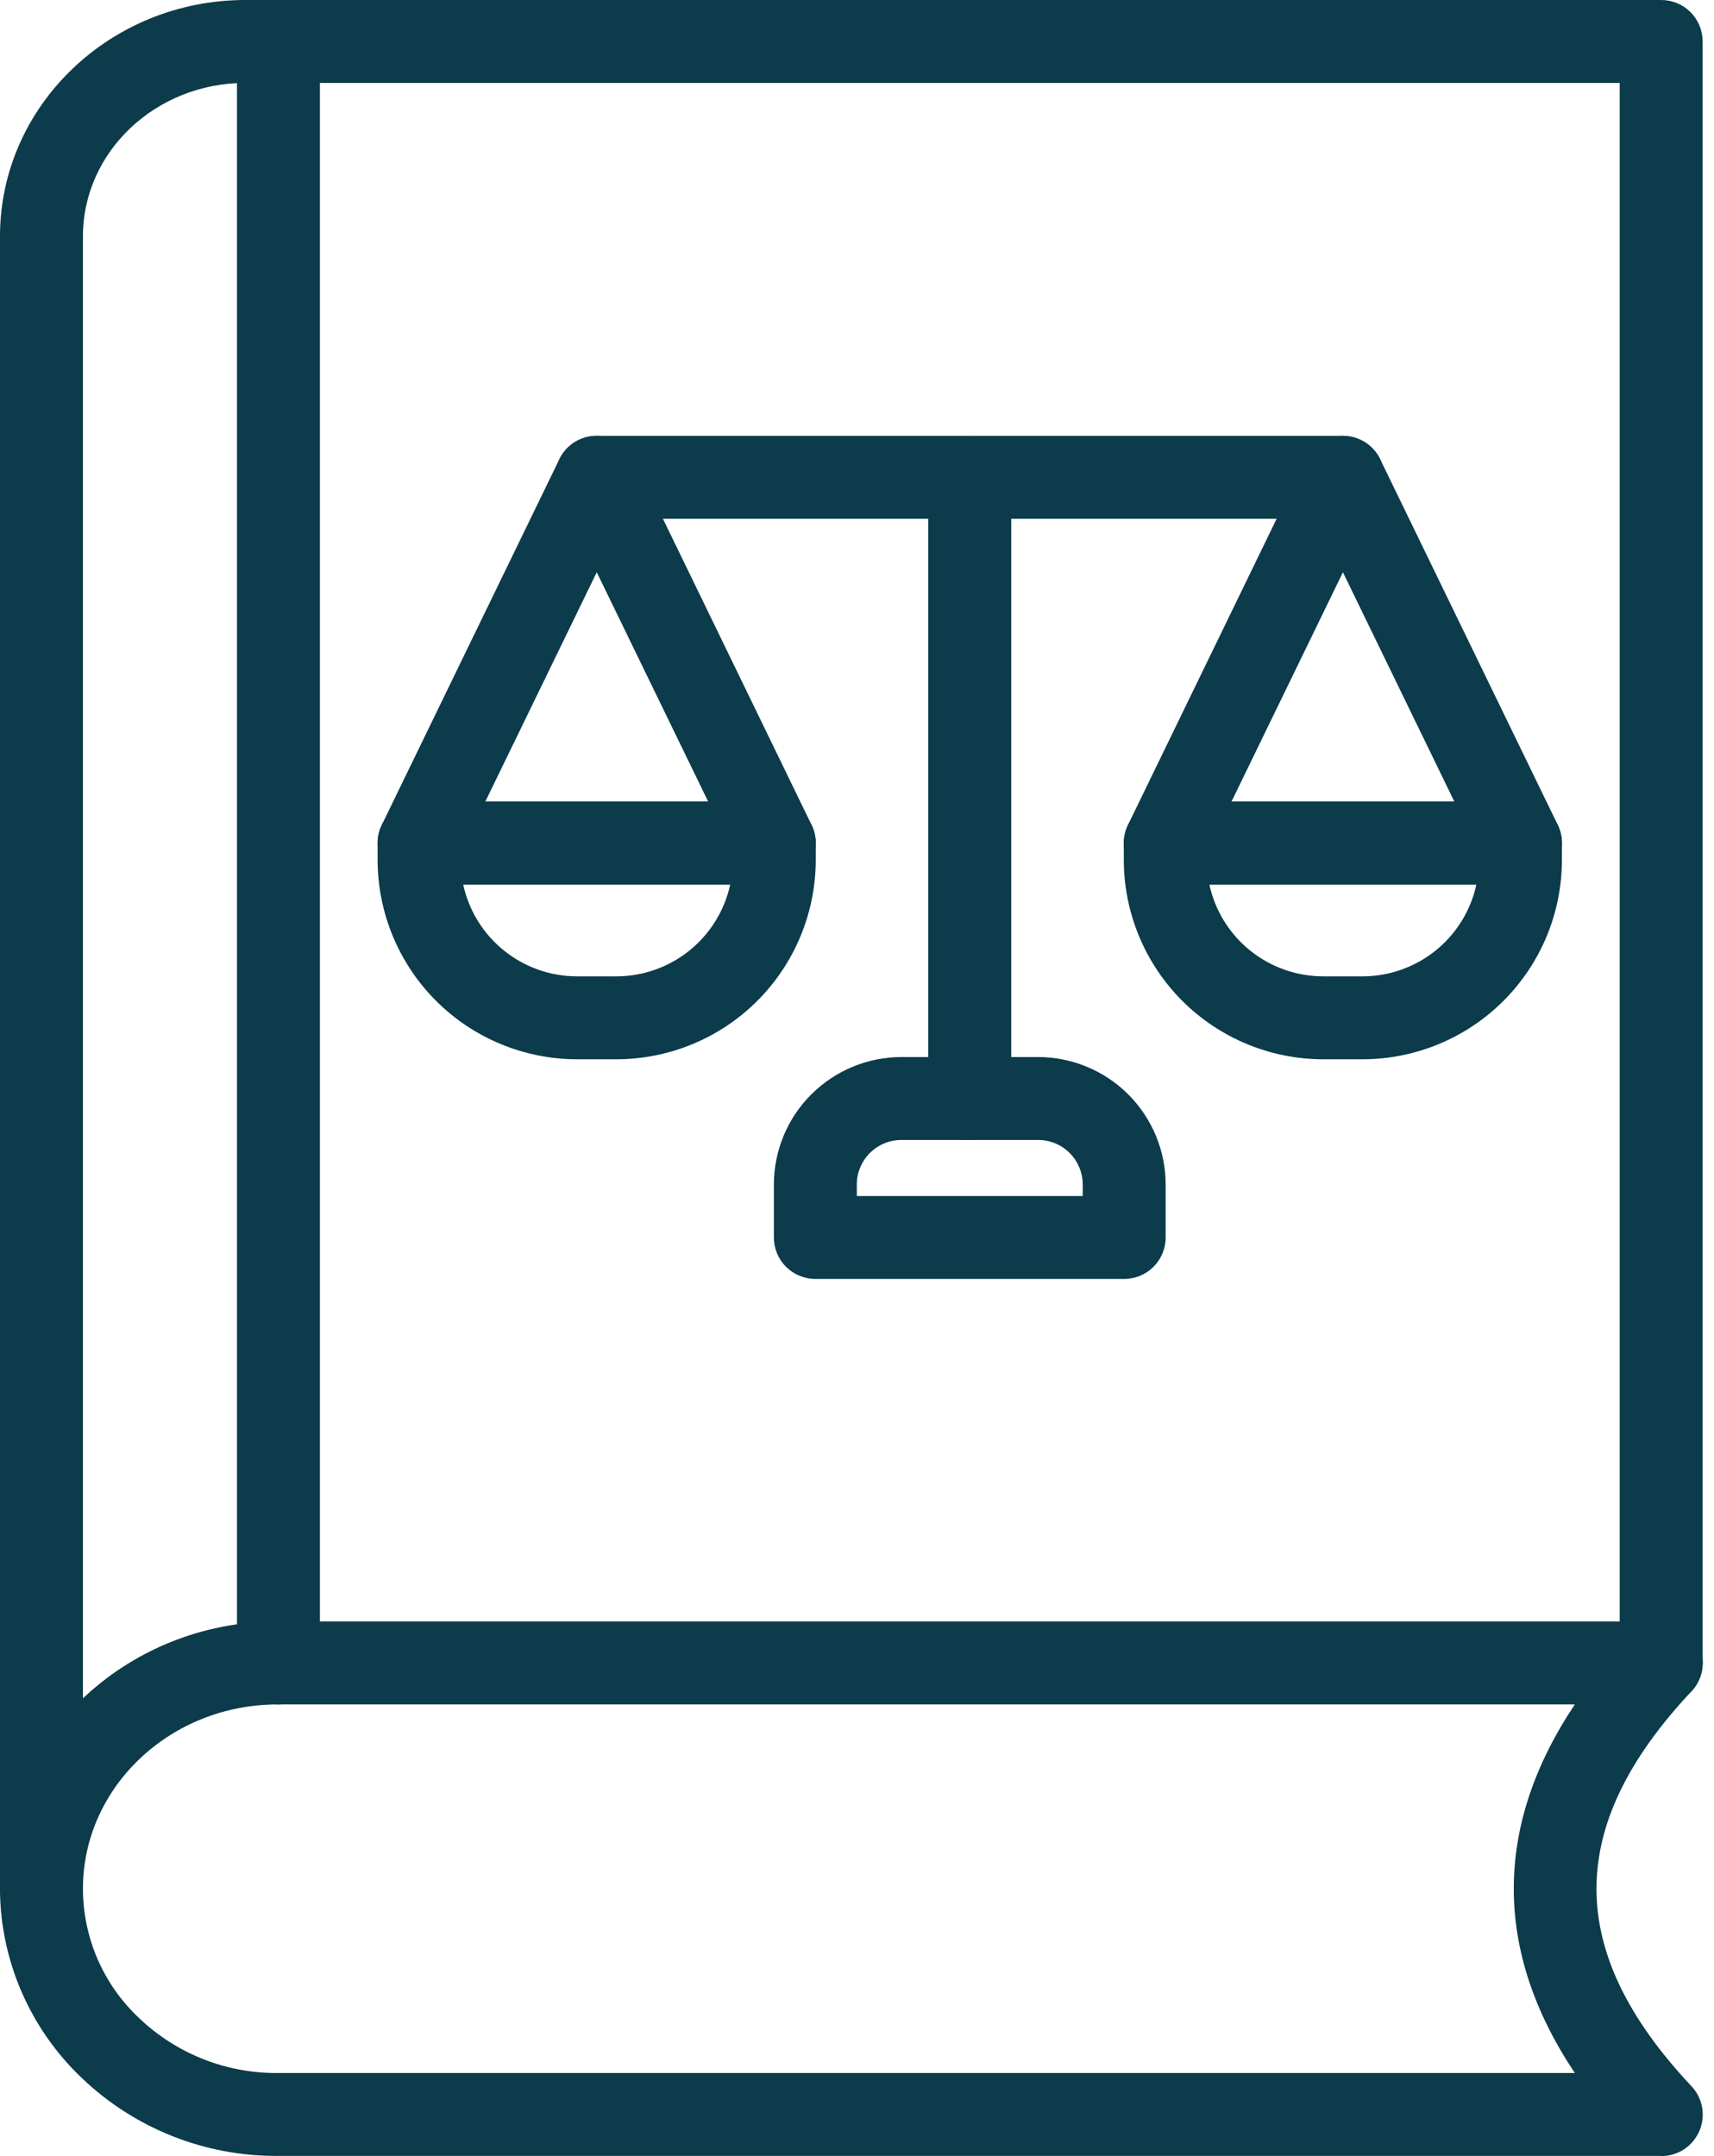 <svg width="62" height="78" viewBox="0 0 62 78" fill="none" xmlns="http://www.w3.org/2000/svg">
<path d="M1.5 69.827C1.102 69.827 0.721 69.669 0.439 69.388C0.158 69.106 0 68.725 0 68.327V8.548C0 3.835 3.984 0 8.875 0H60.089C60.487 0 60.868 0.158 61.15 0.439C61.431 0.721 61.589 1.102 61.589 1.5V60.16C61.589 60.558 61.431 60.94 61.15 61.221C60.868 61.502 60.487 61.66 60.089 61.66C59.691 61.66 59.31 61.502 59.028 61.221C58.747 60.94 58.589 60.558 58.589 60.16V3H8.875C5.635 3 3 5.489 3 8.548V68.327C3 68.725 2.842 69.106 2.56 69.388C2.279 69.669 1.898 69.827 1.5 69.827Z" fill="#0C3B4B"/>
<path d="M10.072 61.66C9.674 61.66 9.292 61.502 9.011 61.221C8.73 60.94 8.572 60.558 8.572 60.16V1.5C8.572 1.102 8.73 0.721 9.011 0.439C9.292 0.158 9.674 0 10.072 0C10.469 0 10.851 0.158 11.132 0.439C11.414 0.721 11.572 1.102 11.572 1.5V60.16C11.572 60.558 11.414 60.94 11.132 61.221C10.851 61.502 10.469 61.66 10.072 61.66Z" fill="#0C3B4B"/>
<path d="M60.089 77.993H10.044C7.41 78.009 4.872 77.001 2.966 75.181C1.347 73.646 0.318 71.591 0.06 69.375C0.02 69.026 0 68.676 0 68.325C0 62.995 4.505 58.658 10.044 58.658H60.089C60.382 58.657 60.67 58.743 60.915 58.904C61.16 59.065 61.353 59.294 61.47 59.563C61.586 59.833 61.621 60.13 61.57 60.419C61.519 60.709 61.384 60.976 61.182 61.189C56.605 66.064 56.605 70.597 61.182 75.468C61.384 75.681 61.519 75.949 61.57 76.238C61.621 76.527 61.586 76.825 61.47 77.094C61.353 77.363 61.16 77.593 60.915 77.754C60.67 77.915 60.382 78 60.089 77.999V77.993ZM10.044 61.66C6.16 61.66 3 64.651 3 68.327C3.001 69.206 3.183 70.076 3.533 70.882C3.884 71.688 4.396 72.414 5.039 73.014C6.387 74.298 8.182 75.008 10.044 74.994H56.966C54.021 70.588 54.021 66.062 56.966 61.66H10.044Z" fill="#0C3B4B"/>
<path d="M35.079 41.24C34.681 41.24 34.3 41.082 34.018 40.801C33.737 40.52 33.579 40.138 33.579 39.74V17.269C33.579 16.872 33.737 16.49 34.018 16.209C34.3 15.928 34.681 15.77 35.079 15.77C35.477 15.77 35.858 15.928 36.14 16.209C36.421 16.49 36.579 16.872 36.579 17.269V39.74C36.579 40.138 36.421 40.52 36.14 40.801C35.858 41.082 35.477 41.24 35.079 41.24Z" fill="#0C3B4B"/>
<path d="M49.288 38.321H47.864C45.952 38.319 44.118 37.559 42.766 36.207C41.413 34.854 40.653 33.021 40.651 31.108V30.5C40.651 30.102 40.809 29.721 41.091 29.439C41.372 29.158 41.754 29 42.151 29H55C55.397 29 55.779 29.158 56.06 29.439C56.341 29.721 56.499 30.102 56.499 30.5V31.108C56.498 33.02 55.738 34.854 54.386 36.206C53.034 37.559 51.2 38.319 49.288 38.321ZM43.746 32C43.95 32.94 44.47 33.782 45.219 34.386C45.968 34.99 46.902 35.32 47.864 35.321H49.288C50.25 35.32 51.183 34.99 51.932 34.386C52.681 33.782 53.2 32.94 53.405 32H43.746Z" fill="#0C3B4B"/>
<path d="M54.999 32H42.151C41.897 32 41.647 31.935 41.424 31.812C41.202 31.689 41.014 31.511 40.879 31.295C40.744 31.08 40.666 30.833 40.653 30.579C40.639 30.325 40.691 30.072 40.802 29.843L47.226 16.612C47.349 16.359 47.541 16.145 47.779 15.996C48.018 15.847 48.294 15.768 48.575 15.768C48.857 15.768 49.132 15.847 49.371 15.996C49.609 16.145 49.801 16.359 49.924 16.612L56.349 29.843C56.461 30.072 56.512 30.326 56.498 30.58C56.485 30.834 56.407 31.08 56.272 31.296C56.137 31.511 55.949 31.689 55.727 31.812C55.504 31.935 55.254 32 54.999 32ZM44.546 29H52.608L48.577 20.702L44.546 29Z" fill="#0C3B4B"/>
<path d="M22.296 38.321H20.872C18.959 38.319 17.126 37.559 15.773 36.207C14.421 34.854 13.661 33.021 13.659 31.108V30.5C13.659 30.102 13.817 29.721 14.098 29.439C14.38 29.158 14.761 29 15.159 29H28.008C28.406 29 28.788 29.158 29.069 29.439C29.35 29.721 29.508 30.102 29.508 30.5V31.108C29.507 33.021 28.746 34.854 27.394 36.207C26.042 37.559 24.208 38.319 22.296 38.321ZM16.755 32C16.959 32.94 17.479 33.782 18.228 34.386C18.977 34.99 19.91 35.32 20.872 35.321H22.296C23.258 35.32 24.191 34.99 24.94 34.386C25.689 33.782 26.209 32.94 26.414 32H16.755Z" fill="#0C3B4B"/>
<path d="M28.008 31.999H15.159C14.905 31.999 14.654 31.934 14.432 31.811C14.209 31.688 14.022 31.51 13.887 31.294C13.752 31.079 13.674 30.832 13.661 30.578C13.647 30.324 13.699 30.071 13.81 29.843L20.234 16.611C20.357 16.357 20.549 16.144 20.787 15.994C21.026 15.845 21.302 15.766 21.583 15.766C21.865 15.766 22.141 15.845 22.38 15.994C22.618 16.144 22.81 16.357 22.933 16.611L29.357 29.843C29.468 30.071 29.52 30.324 29.506 30.578C29.493 30.832 29.415 31.079 29.28 31.294C29.145 31.51 28.957 31.688 28.735 31.811C28.512 31.934 28.262 31.999 28.008 31.999ZM17.555 28.999H25.617L21.586 20.702L17.555 28.999Z" fill="#0C3B4B"/>
<path d="M48.575 18.767H21.584C21.186 18.767 20.805 18.609 20.523 18.328C20.242 18.047 20.084 17.665 20.084 17.267C20.084 16.87 20.242 16.488 20.523 16.207C20.805 15.926 21.186 15.768 21.584 15.768H48.575C48.973 15.768 49.354 15.926 49.636 16.207C49.917 16.488 50.075 16.87 50.075 17.267C50.075 17.665 49.917 18.047 49.636 18.328C49.354 18.609 48.973 18.767 48.575 18.767Z" fill="#0C3B4B"/>
<path d="M40.665 46.267H29.493C29.095 46.267 28.714 46.109 28.433 45.828C28.151 45.547 27.993 45.165 27.993 44.767V42.851C27.995 41.629 28.481 40.457 29.345 39.593C30.21 38.728 31.382 38.242 32.604 38.24H37.554C38.776 38.242 39.949 38.728 40.813 39.593C41.677 40.457 42.164 41.629 42.165 42.851V44.767C42.165 45.165 42.007 45.547 41.726 45.828C41.445 46.109 41.063 46.267 40.665 46.267ZM30.993 43.268H39.165V42.851C39.165 42.424 38.995 42.015 38.693 41.712C38.391 41.41 37.981 41.24 37.554 41.24H32.604C32.177 41.24 31.767 41.41 31.465 41.712C31.163 42.015 30.993 42.424 30.993 42.851V43.268Z" fill="#0C3B4B"/>
</svg>
